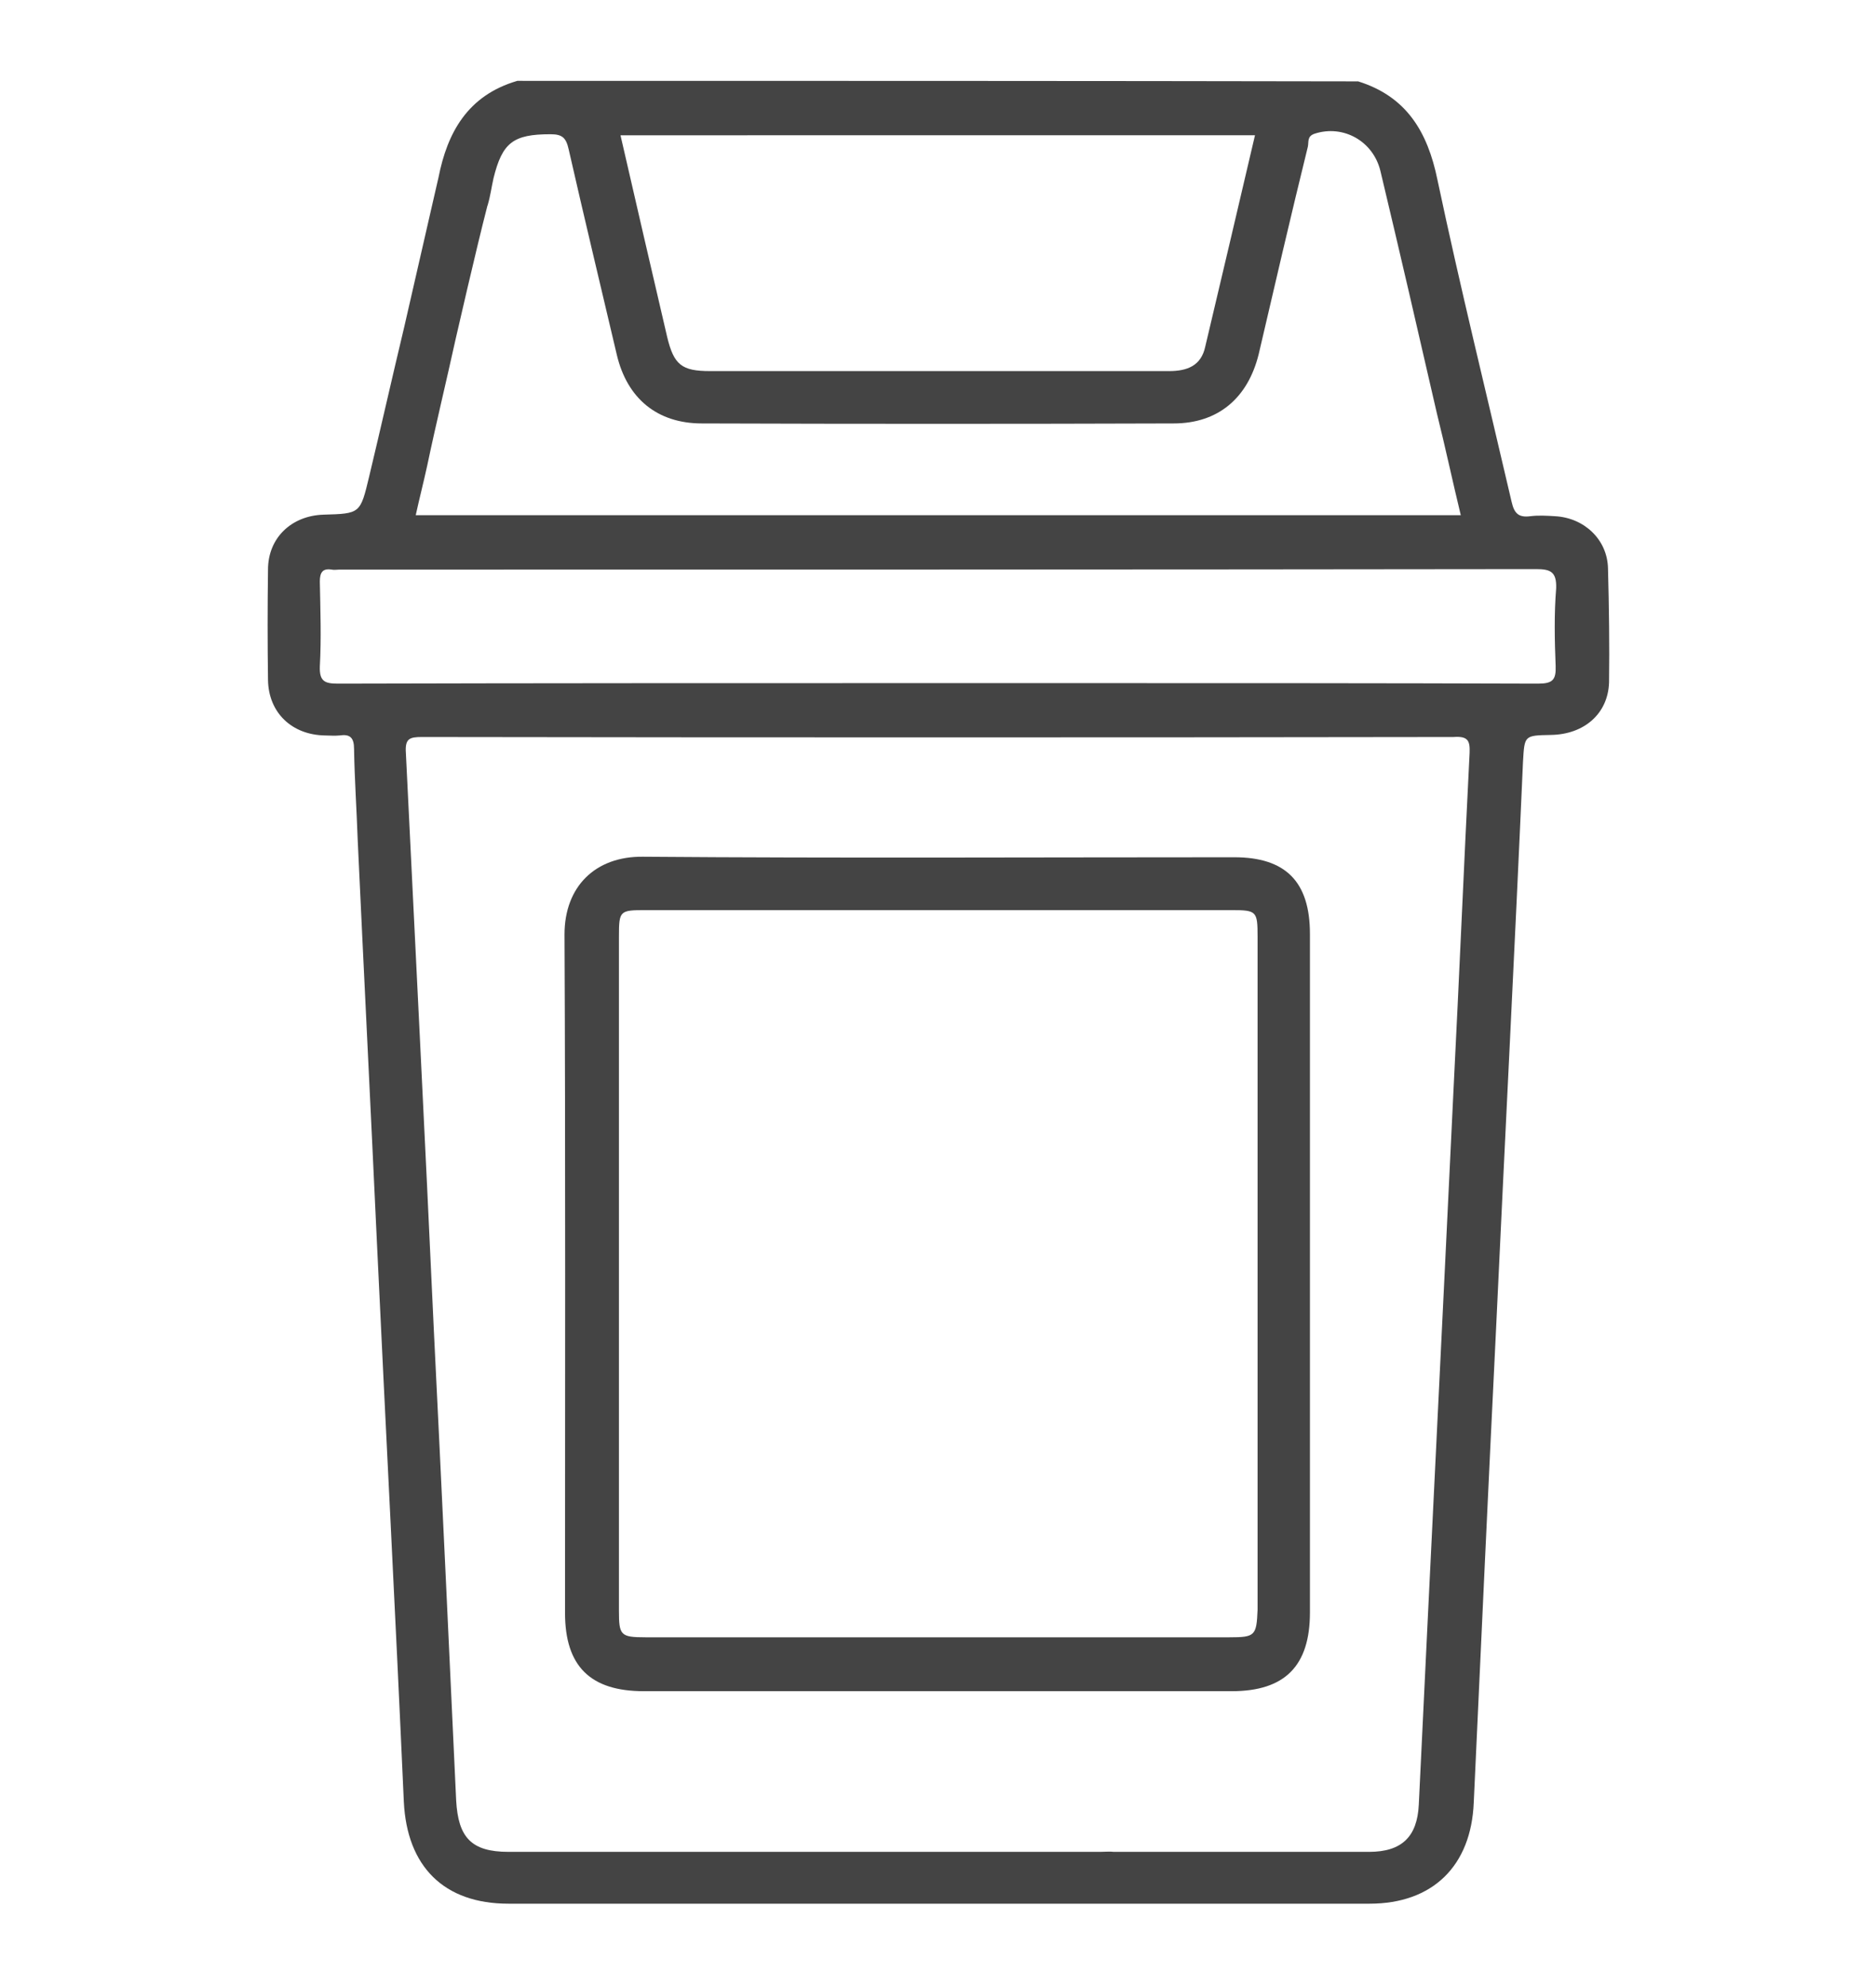<?xml version="1.0" encoding="utf-8"?>
<!-- Generator: Adobe Illustrator 25.2.3, SVG Export Plug-In . SVG Version: 6.00 Build 0)  -->
<svg version="1.1" id="Layer_1" xmlns="http://www.w3.org/2000/svg" xmlns:xlink="http://www.w3.org/1999/xlink" x="0px" y="0px"
	 viewBox="0 0 361.9 383.2" style="enable-background:new 0 0 361.9 383.2;" xml:space="preserve">
<style type="text/css">
	.st0{fill:#444444;}
</style>
<g>
	<path class="st0" d="M310.2,109.7c-0.1-5.6-4.6-9.8-10.2-10.1c-1.6-0.1-3.2-0.2-4.8,0c-2.3,0.3-3.1-0.6-3.6-2.8
		c-4.8-20.7-9.9-41.3-14.3-62.1c-1.9-9.3-6-16.1-15.3-19c-54-0.1-108.1-0.1-162.2-0.1c-9.6,2.8-13.5,10-15.2,18.6l0,0l-1.7,7.4
		l-4.9,21.4c-2.3,9.6-4.5,19.4-6.8,29c-1.7,7.1-1.7,7.1-8.8,7.3c-6.2,0.2-10.7,4.5-10.7,10.6c-0.1,7.2-0.1,14.2,0,21.3
		c0.1,6.3,4.6,10.6,11,10.7c0.9,0,1.8,0.1,2.8,0c2-0.3,2.8,0.4,2.8,2.6c0.1,5.9,0.5,11.7,0.7,17.5c1.2,25.8,2.5,51.7,3.7,77.5
		c1.7,36,3.6,72.1,5.2,108.1c0.6,12.5,7.7,19.7,20.2,19.7c34,0,68,0,102,0l0,0h46.1l0,0c6,0,11.9,0,18,0c12.2,0,19.6-7.3,20.1-19.5
		c1.4-30.4,2.8-60.9,4.3-91.3c1.7-36.5,3.6-73,5.2-109.5c0.3-5.1,0.2-5.1,5.4-5.2c6.4-0.1,11-4.1,11.2-10.1
		C310.5,124.6,310.4,117.1,310.2,109.7z M242.1,26.1c-3.2,13.7-6.4,27.3-9.6,40.8c-0.8,3.7-3.5,4.7-7,4.7c-13,0-26.1,0-39.1,0
		c-16.4,0-33,0-49.4,0c-5.5,0-7-1.2-8.3-6.6c-3-12.9-6-25.8-9-38.9C160.6,26.1,201.3,26.1,242.1,26.1z M87.9,65.4
		c0,0,4-17.5,6.1-25.6c0-0.1,0.1-0.2,0.1-0.3c0.5-1.7,0.7-3.3,1.1-5.1c1.7-6.9,3.8-8.5,11-8.5c2.3,0,3,0.7,3.5,2.9
		c3,13.2,6.2,26.5,9.3,39.7c2,8.4,7.8,13.2,16.4,13.2c30.3,0.1,60.7,0.1,91,0c8.6,0,14.3-4.9,16.4-13.3c3.1-13.3,6.2-26.7,9.5-40.1
		c0.2-0.9-0.2-2,1.3-2.5c5.5-1.8,11.3,1.4,12.7,7.2c3.7,15.5,7.3,31.1,10.9,46.8c1.6,6.4,3,13,4.6,19.6c-67.5,0-134.5,0-201.6,0
		c0.7-3.2,1.5-6.3,2.2-9.5C84.1,81.8,86.1,73.6,87.9,65.4L87.9,65.4z M283.5,145.3c-1.1,21.6-2,43.3-3.1,64.9
		c-2.2,46-4.5,92-6.7,138c-0.3,6.2-3.3,9.1-9.6,9.1c-6.1,0-12.1,0-18.2,0l0,0h-31c-0.8-0.1-1.7,0-2.7,0h-12.4l0,0
		c-33.9,0-67.8,0-101.7,0c-7.2,0-9.7-2.8-10.1-9.9c-1.4-30.2-2.8-60.4-4.3-90.6c-1.7-37.2-3.6-74.4-5.4-111.5
		c-0.2-2.8,0.7-3.1,3.1-3.1c66.3,0.1,132.7,0.1,199,0C283.2,142,283.6,142.9,283.5,145.3z M300.1,128.5c0.1,2.7-0.6,3.4-3.4,3.4
		c-29.9-0.1-59.8-0.1-89.7-0.1c-8.7,0-17.4,0-26.1,0c-38.6,0-77.2,0-115.7,0.1c-2.5,0-3.6-0.4-3.5-3.3c0.3-5.5,0.1-11,0-16.4
		c0-1.7,0.5-2.6,2.3-2.3c0.5,0.1,0.9,0,1.4,0c77,0,153.9,0,230.9-0.1c2.8,0,4,0.5,3.9,3.7C299.8,118.4,299.9,123.5,300.1,128.5z"/>
	<path class="st0" d="M238.1,165.4c-38,0-76.1,0.2-114.1-0.1c-9.1-0.1-15.1,5.7-15.1,15c0.2,43.6,0.1,87.3,0.1,130.9
		c0,10.3,4.9,15.1,15.2,15.1c37.8,0,75.6,0,113.4,0c10.3,0,15.1-4.9,15.1-15.2c0-21.7,0-43.3,0-64.9c0-22,0-44,0-66
		C252.7,170.1,248,165.4,238.1,165.4z M237.2,315.9c-37.6,0-75.1,0-112.7,0c-4.8,0-5.1-0.4-5.1-5.1c0-21.7,0-43.3,0-64.9
		c0-21.8,0-43.5,0-65.3c0-4.9,0.2-5,5.1-5c37.7,0,75.3,0,113.1,0c4.8,0,5,0.2,5,5.1c0,43.3,0,86.6,0,129.9
		C242.4,315.6,242.1,315.9,237.2,315.9z"/>
</g>
</svg>
